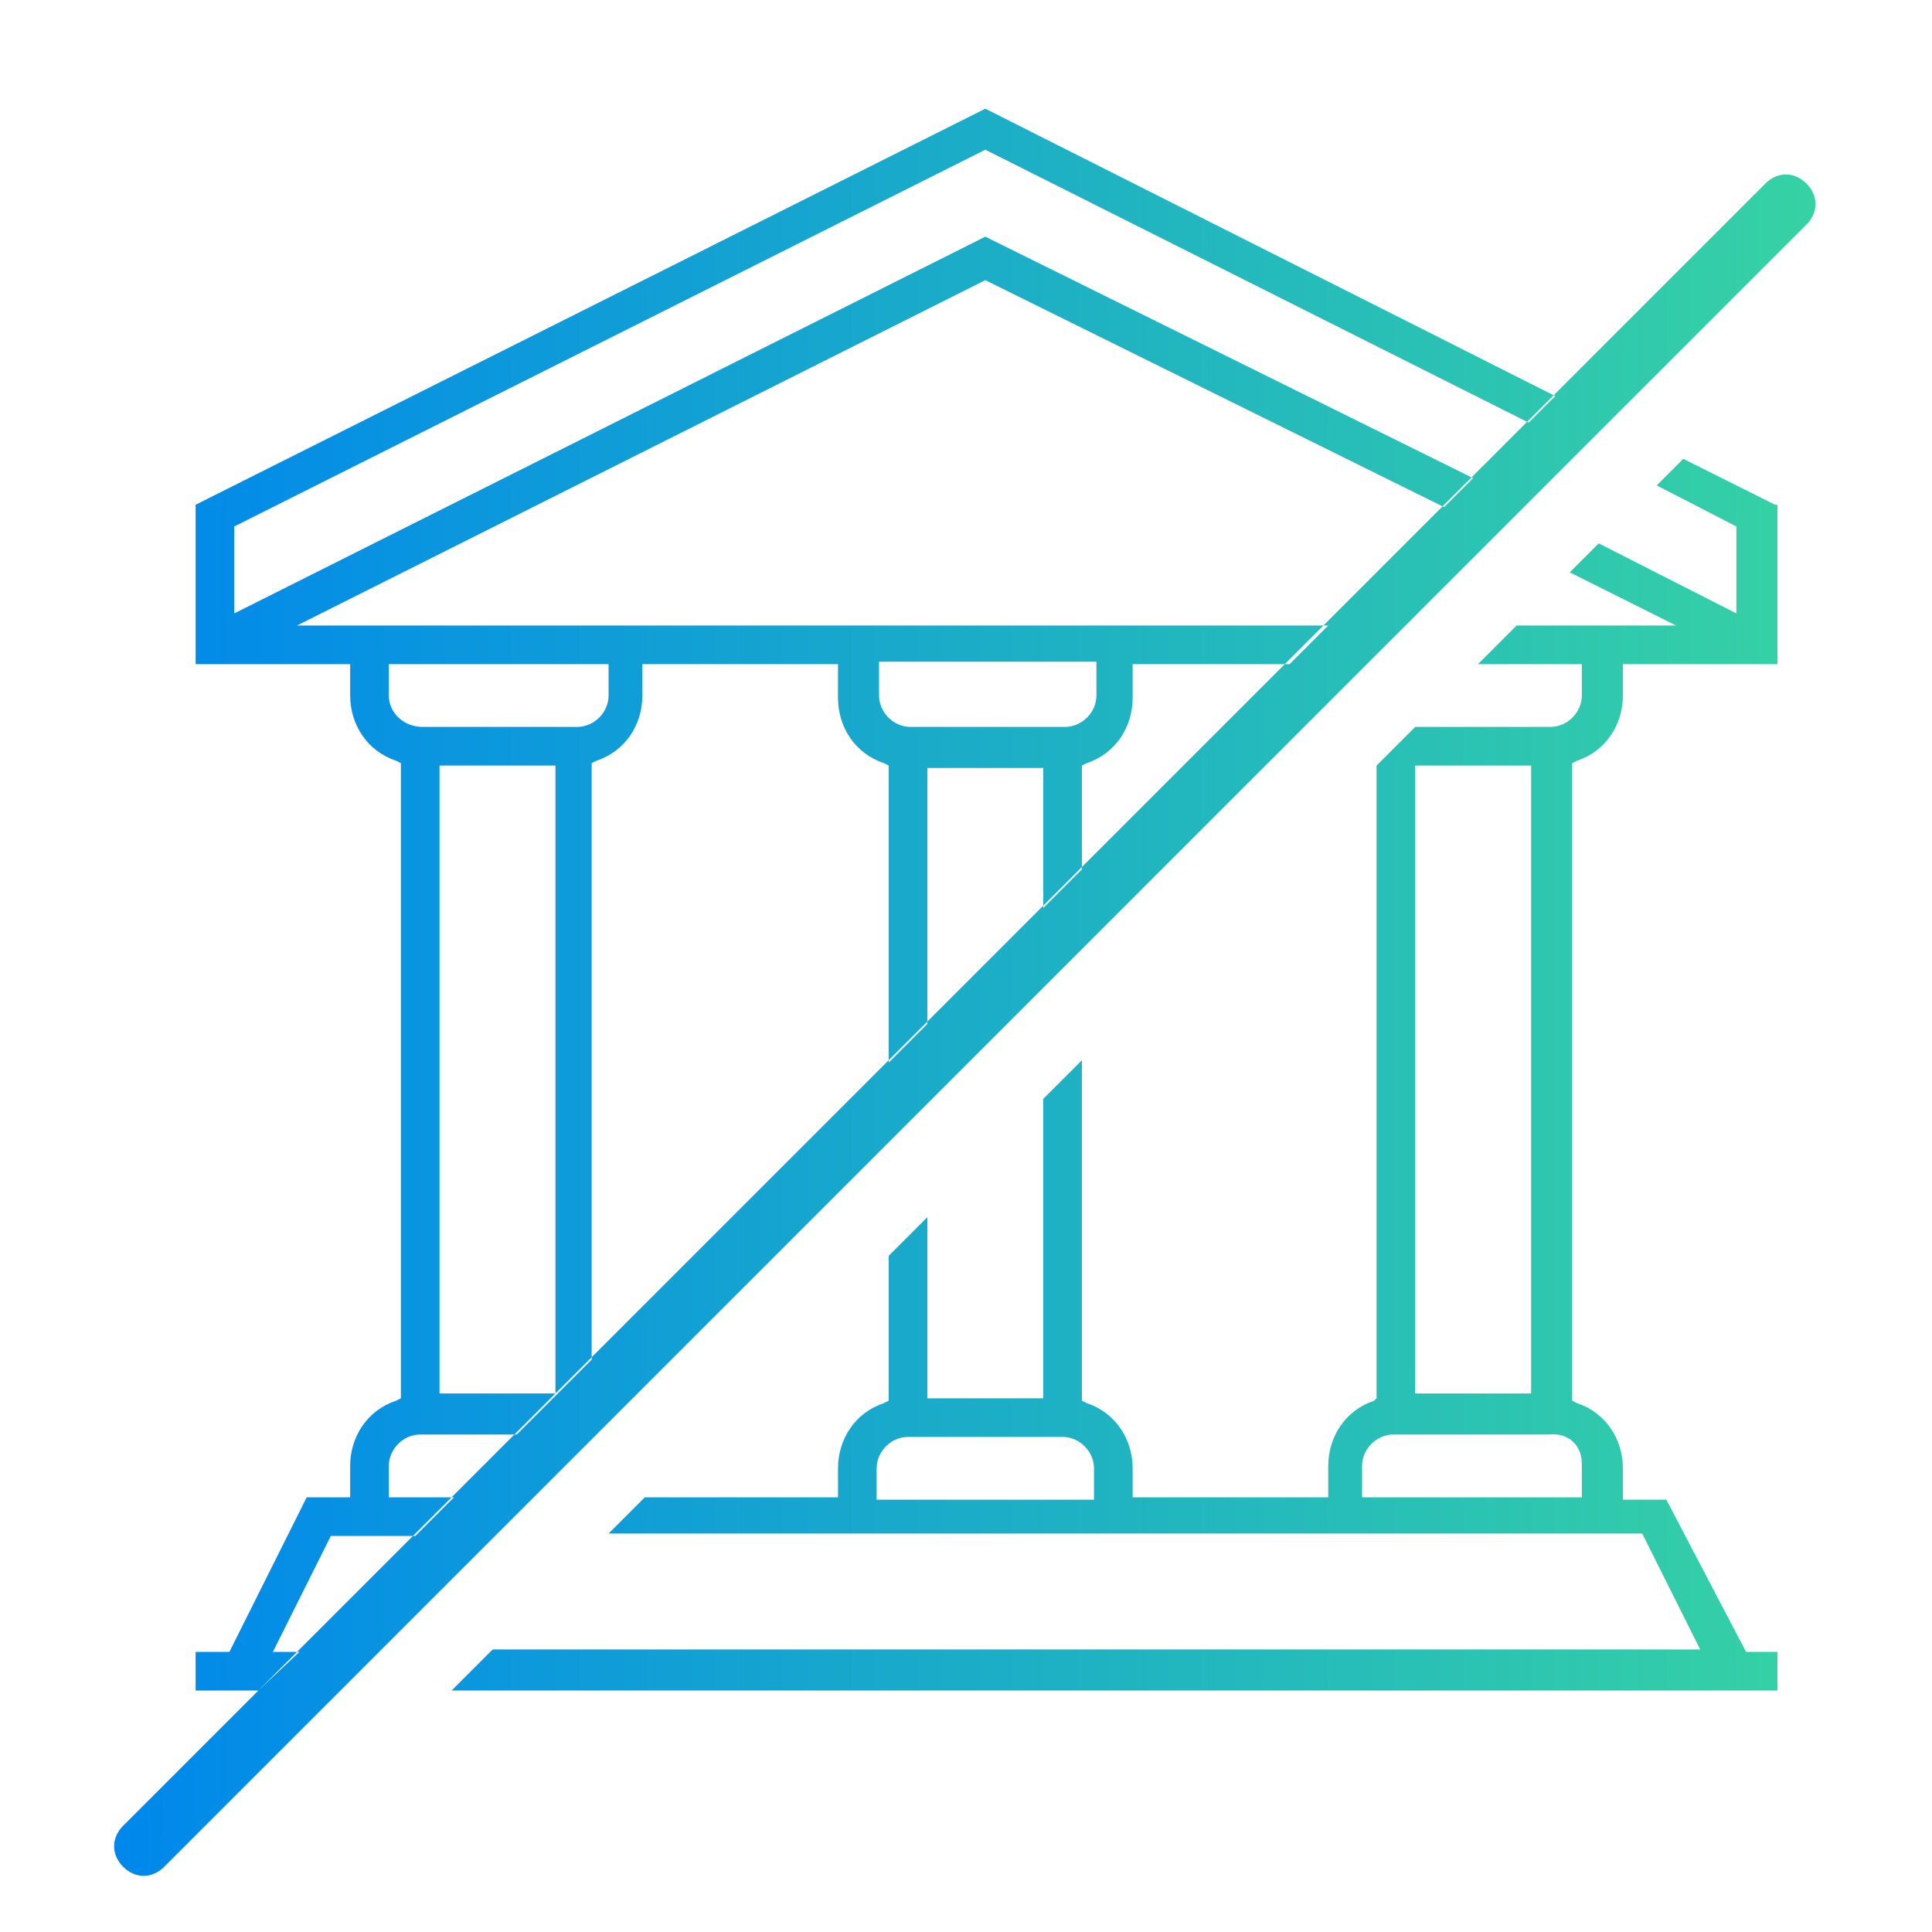 <?xml version="1.0" encoding="UTF-8"?>
<svg xmlns="http://www.w3.org/2000/svg" xmlns:xlink="http://www.w3.org/1999/xlink" version="1.1" id="Layer_1" x="0px" y="0px" viewBox="0 0 80 80" style="enable-background:new 0 0 80 80;" xml:space="preserve">
<style type="text/css">
	.st0{fill:url(#SVGID_1_);}
</style>
<linearGradient id="SVGID_1_" gradientUnits="userSpaceOnUse" x1="4.75" y1="41.067" x2="75.147" y2="41.067">
	<stop offset="0" style="stop-color:#0087EC"></stop>
	<stop offset="1" style="stop-color:#36D2A4"></stop>
</linearGradient>
<path class="st0" d="M12.4,68.4h-1.1l2.4-4.8h3.5l1.6-1.6h-2.7v-1.3c0-0.7,0.6-1.3,1.3-1.3h4l3.1-3.1V31.6l0.2-0.1  c1.2-0.4,1.9-1.5,1.9-2.7v-1.3h8.1v1.4c0,1.2,0.7,2.3,1.9,2.7l0.2,0.1V44l1.6-1.6V31.8h4.8v5.8l1.6-1.6v-4.3l0.2-0.1  c1.2-0.4,1.9-1.5,1.9-2.7v-1.4h6.5l1.6-1.6H12.3l28.5-14.3l0.2,0.1L59.8,21l1.2-1.2L40.8,9.8L9.7,25.4v-3.6L40.8,6.2L41,6.3  l22.3,11.2l1.1-1.1L40.8,4.5L8.1,20.9v6.6h6.4v1.3c0,1.2,0.7,2.3,1.9,2.7l0.2,0.1v26.3L16.4,58c-1.2,0.4-1.9,1.5-1.9,2.7v1.3h-1.8  l-3.2,6.4H8.1v1.6h2.6L12.4,68.4z M36.3,27.4h9.1v1.4c0,0.7-0.6,1.3-1.3,1.3h-6.4c-0.7,0-1.3-0.6-1.3-1.3V27.4z M23,57.7h-4.8v-26  H23V57.7z M16.1,28.8v-1.3h9.1v1.3c0,0.7-0.6,1.3-1.3,1.3h-6.4C16.7,30.1,16.1,29.5,16.1,28.8z M69.7,19l-1.1,1.1l3.3,1.7v3.6  l-5.7-2.9l-1.2,1.2l4.4,2.2h-6.6l-1.6,1.6h4.3v1.3c0,0.7-0.6,1.3-1.3,1.3h-5.6L57,31.7v26.2L56.9,58c-1.2,0.4-1.9,1.5-1.9,2.7v1.3  h-2.7h-5.4v-1.2c0-1.2-0.7-2.3-1.9-2.7L44.8,58V43.9l-1.6,1.6v12.4h-4.8v-7.5l-1.6,1.6V58l-0.2,0.1c-1.2,0.4-1.9,1.5-1.9,2.7v1.2  h-5.3h-2.7v0l-1.5,1.5h42.8l2.4,4.8h-50l-1.7,1.7h54.9v-1.6h-1.3L69,62.1h-1.8v-1.3c0-1.2-0.7-2.3-1.9-2.7l-0.2-0.1V31.6l0.2-0.1  c1.2-0.4,1.9-1.5,1.9-2.7v-1.3h6.4v-6.6h-0.1L69.7,19z M45.4,62.1h-9.1v-1.3c0-0.7,0.6-1.3,1.3-1.3h6.4c0.7,0,1.3,0.6,1.3,1.3V62.1z   M58.6,31.7h4.8v26h-4.8V31.7z M65.5,60.6V62h-9.1v-1.3c0-0.7,0.6-1.3,1.3-1.3h6.4C65,59.3,65.5,59.9,65.5,60.6z M5.1,75.6l68-68  c0.5-0.5,1.2-0.5,1.7,0v0c0.5,0.5,0.5,1.2,0,1.7l-68,68c-0.5,0.5-1.2,0.5-1.7,0h0C4.6,76.8,4.6,76.1,5.1,75.6z"></path>
</svg>
